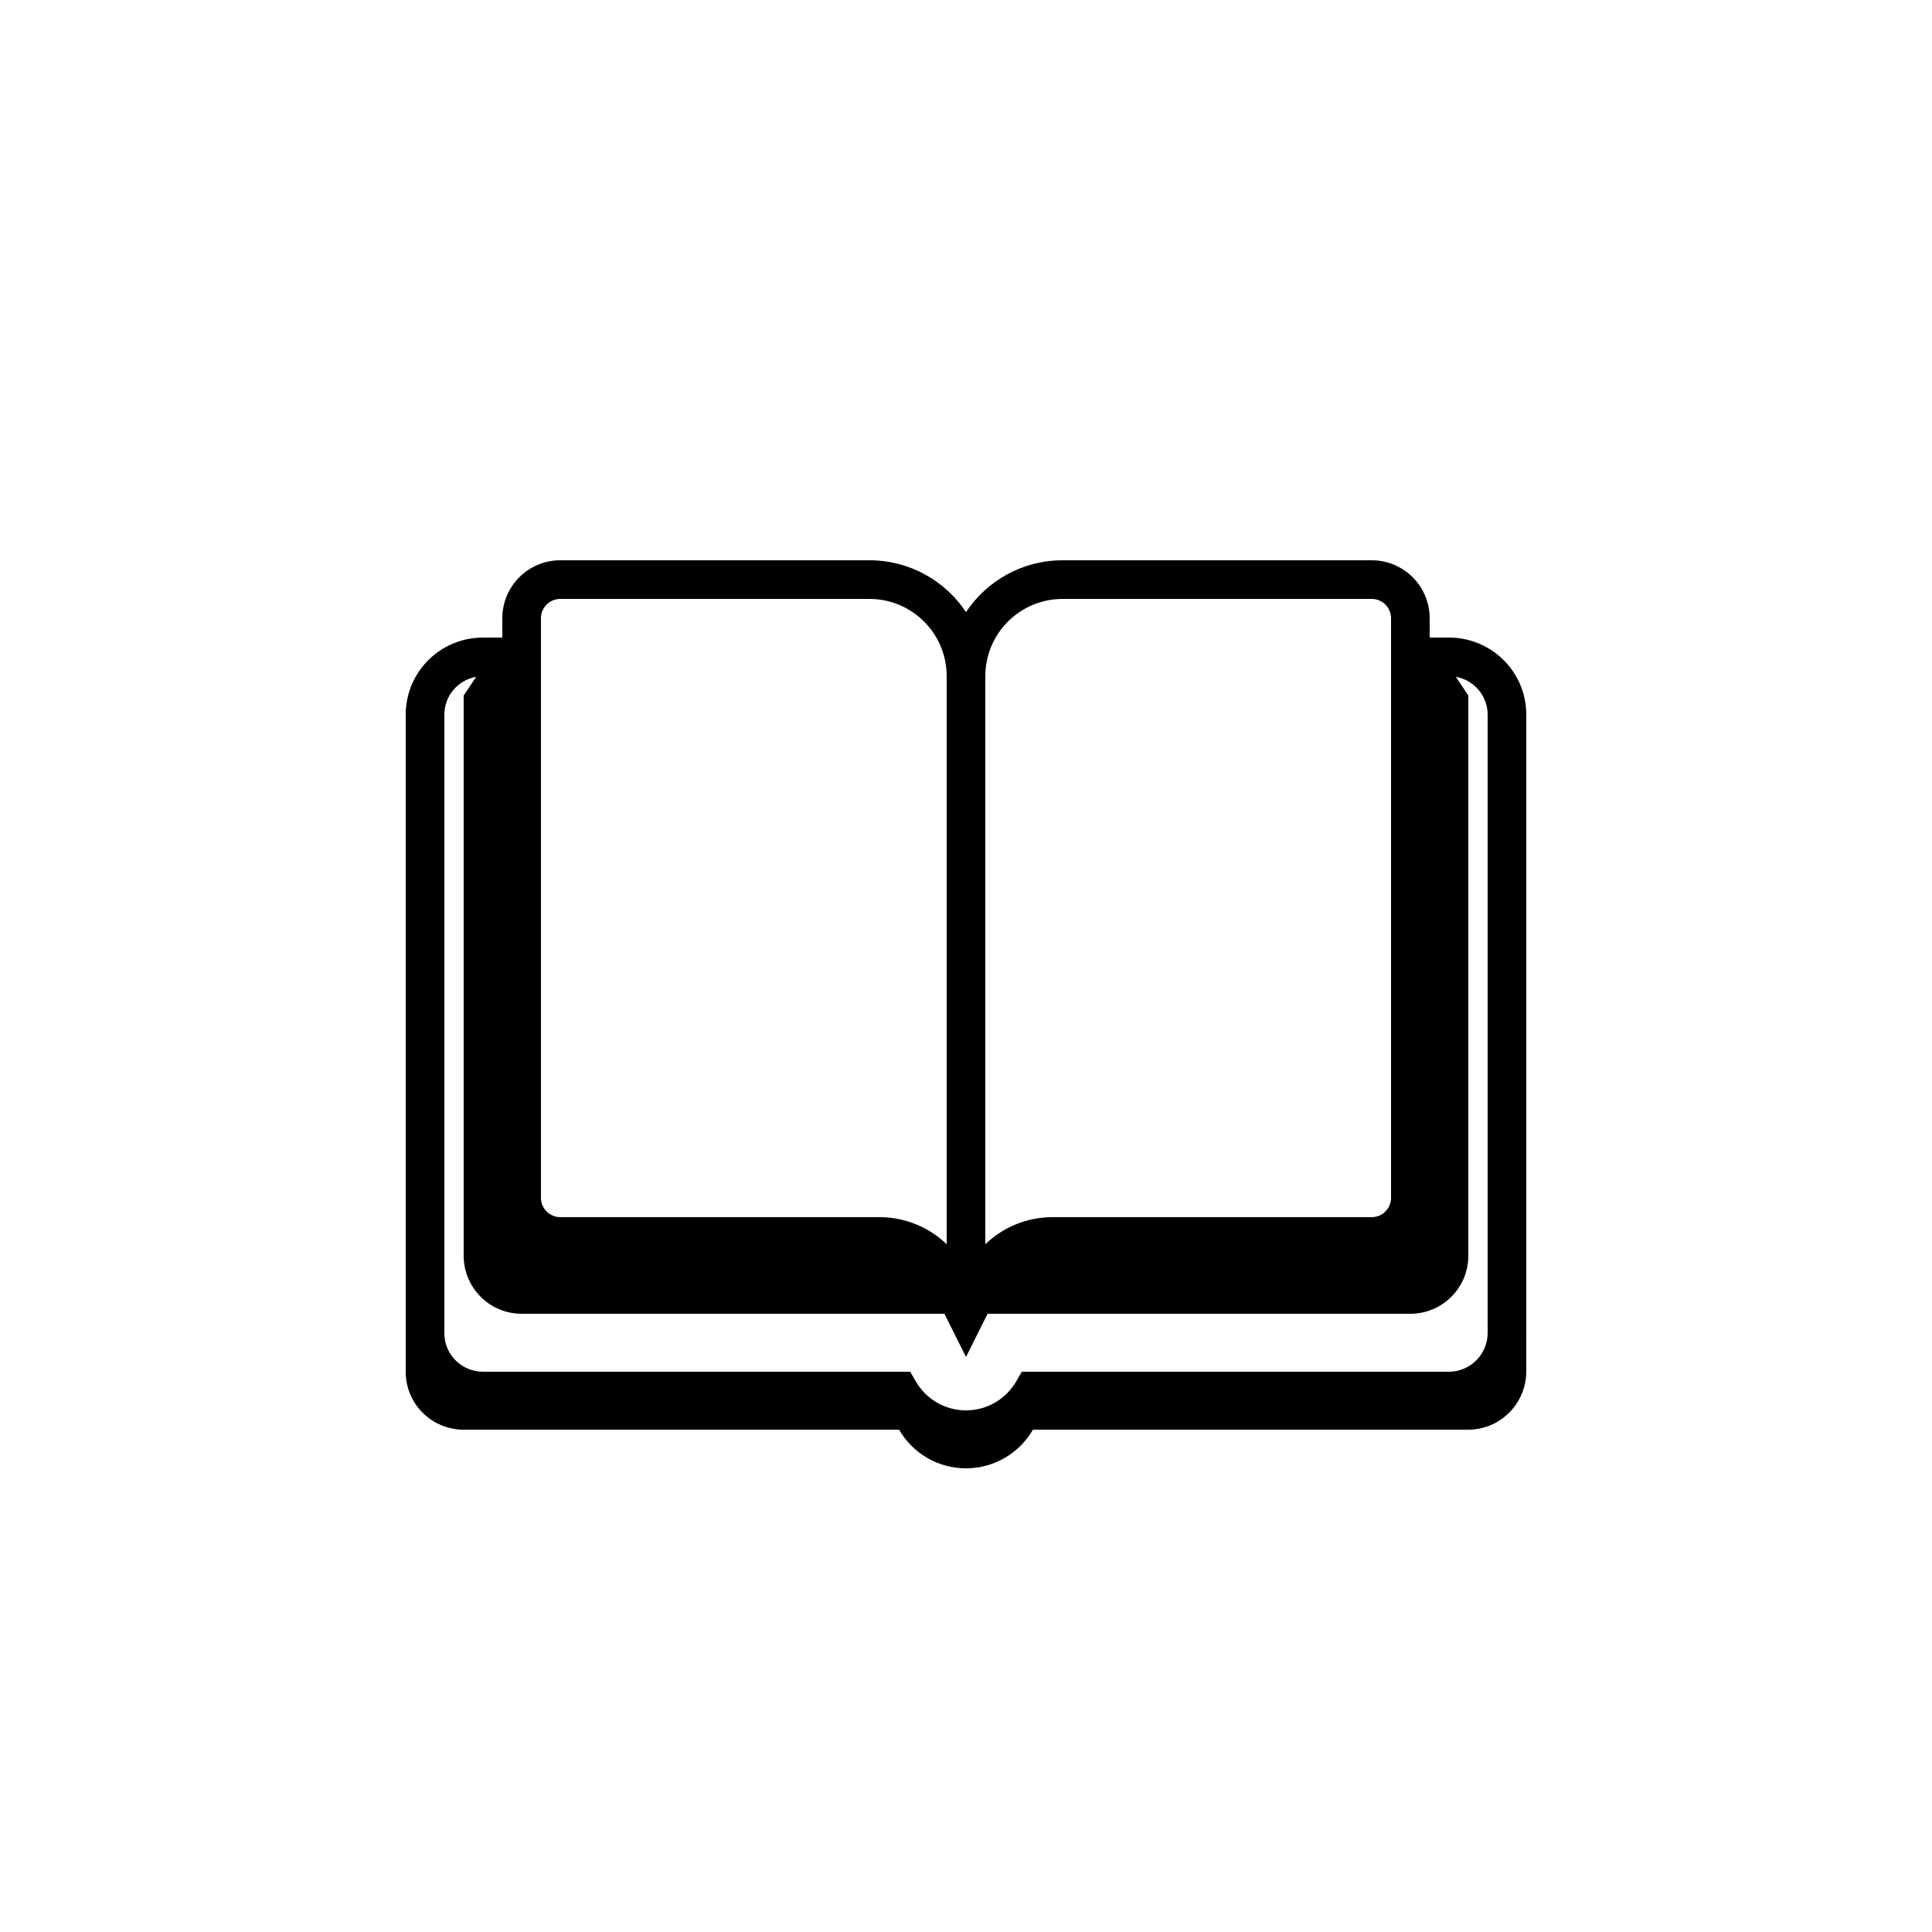 <svg width="50" height="50" viewBox="0 0 50 50" fill="none" xmlns="http://www.w3.org/2000/svg">
<g clip-path="url(#clip0_336_3182)">
<path d="M13 16.5V16C13 15.172 13.672 14.5 14.5 14.5H22.5C23.544 14.5 24.462 15.033 25 15.841C25.538 15.033 26.456 14.5 27.5 14.5H35.5C36.328 14.5 37 15.172 37 16V16.5L37.499 16.5C38.604 16.5 39.5 17.39 39.5 18.495V34.495C39.5 34.517 39.5 34.539 39.499 34.562V35.495C39.499 36.322 38.828 37 37.998 37L26.732 37C26.387 37.598 25.74 38 25 38C24.26 38 23.613 37.598 23.268 37L12.001 37C11.171 37 10.5 36.332 10.5 35.505V18.495C10.5 17.39 11.396 16.5 12.501 16.5L13 16.5ZM14.5 15.5C14.224 15.5 14 15.724 14 16V31C14 31.276 14.224 31.5 14.5 31.5H22.764C23.422 31.5 24.041 31.759 24.5 32.201V17.5C24.5 16.395 23.605 15.5 22.5 15.5H14.5ZM25.5 17.5V32.201C25.959 31.759 26.578 31.5 27.236 31.5H35.5C35.776 31.5 36 31.276 36 31V16C36 15.724 35.776 15.5 35.5 15.5H27.5C26.395 15.5 25.5 16.395 25.5 17.5ZM25.002 32.878H24.998L25 32.882L25.002 32.878ZM12.323 17.516C11.853 17.599 11.5 18.006 11.5 18.495V34.505C11.5 35.054 11.945 35.5 12.501 35.5H23.556L23.7 35.75C23.96 36.199 24.445 36.5 25 36.5C25.555 36.5 26.04 36.199 26.3 35.75L26.444 35.5H37.499C38.051 35.5 38.5 35.048 38.5 34.495V18.495C38.5 18.006 38.147 17.599 37.677 17.516L38 18V32.5C38 33.328 37.328 34 36.5 34H25.559L25 35.118L24.441 34H13.5C12.672 34 12 33.328 12 32.5V18L12.323 17.516Z" fill="black"/>
</g>
<defs>
<clipPath id="clip0_336_3182">
<rect width="30" height="24" fill="white" transform="translate(10 14)"/>
</clipPath>
</defs>
</svg>
